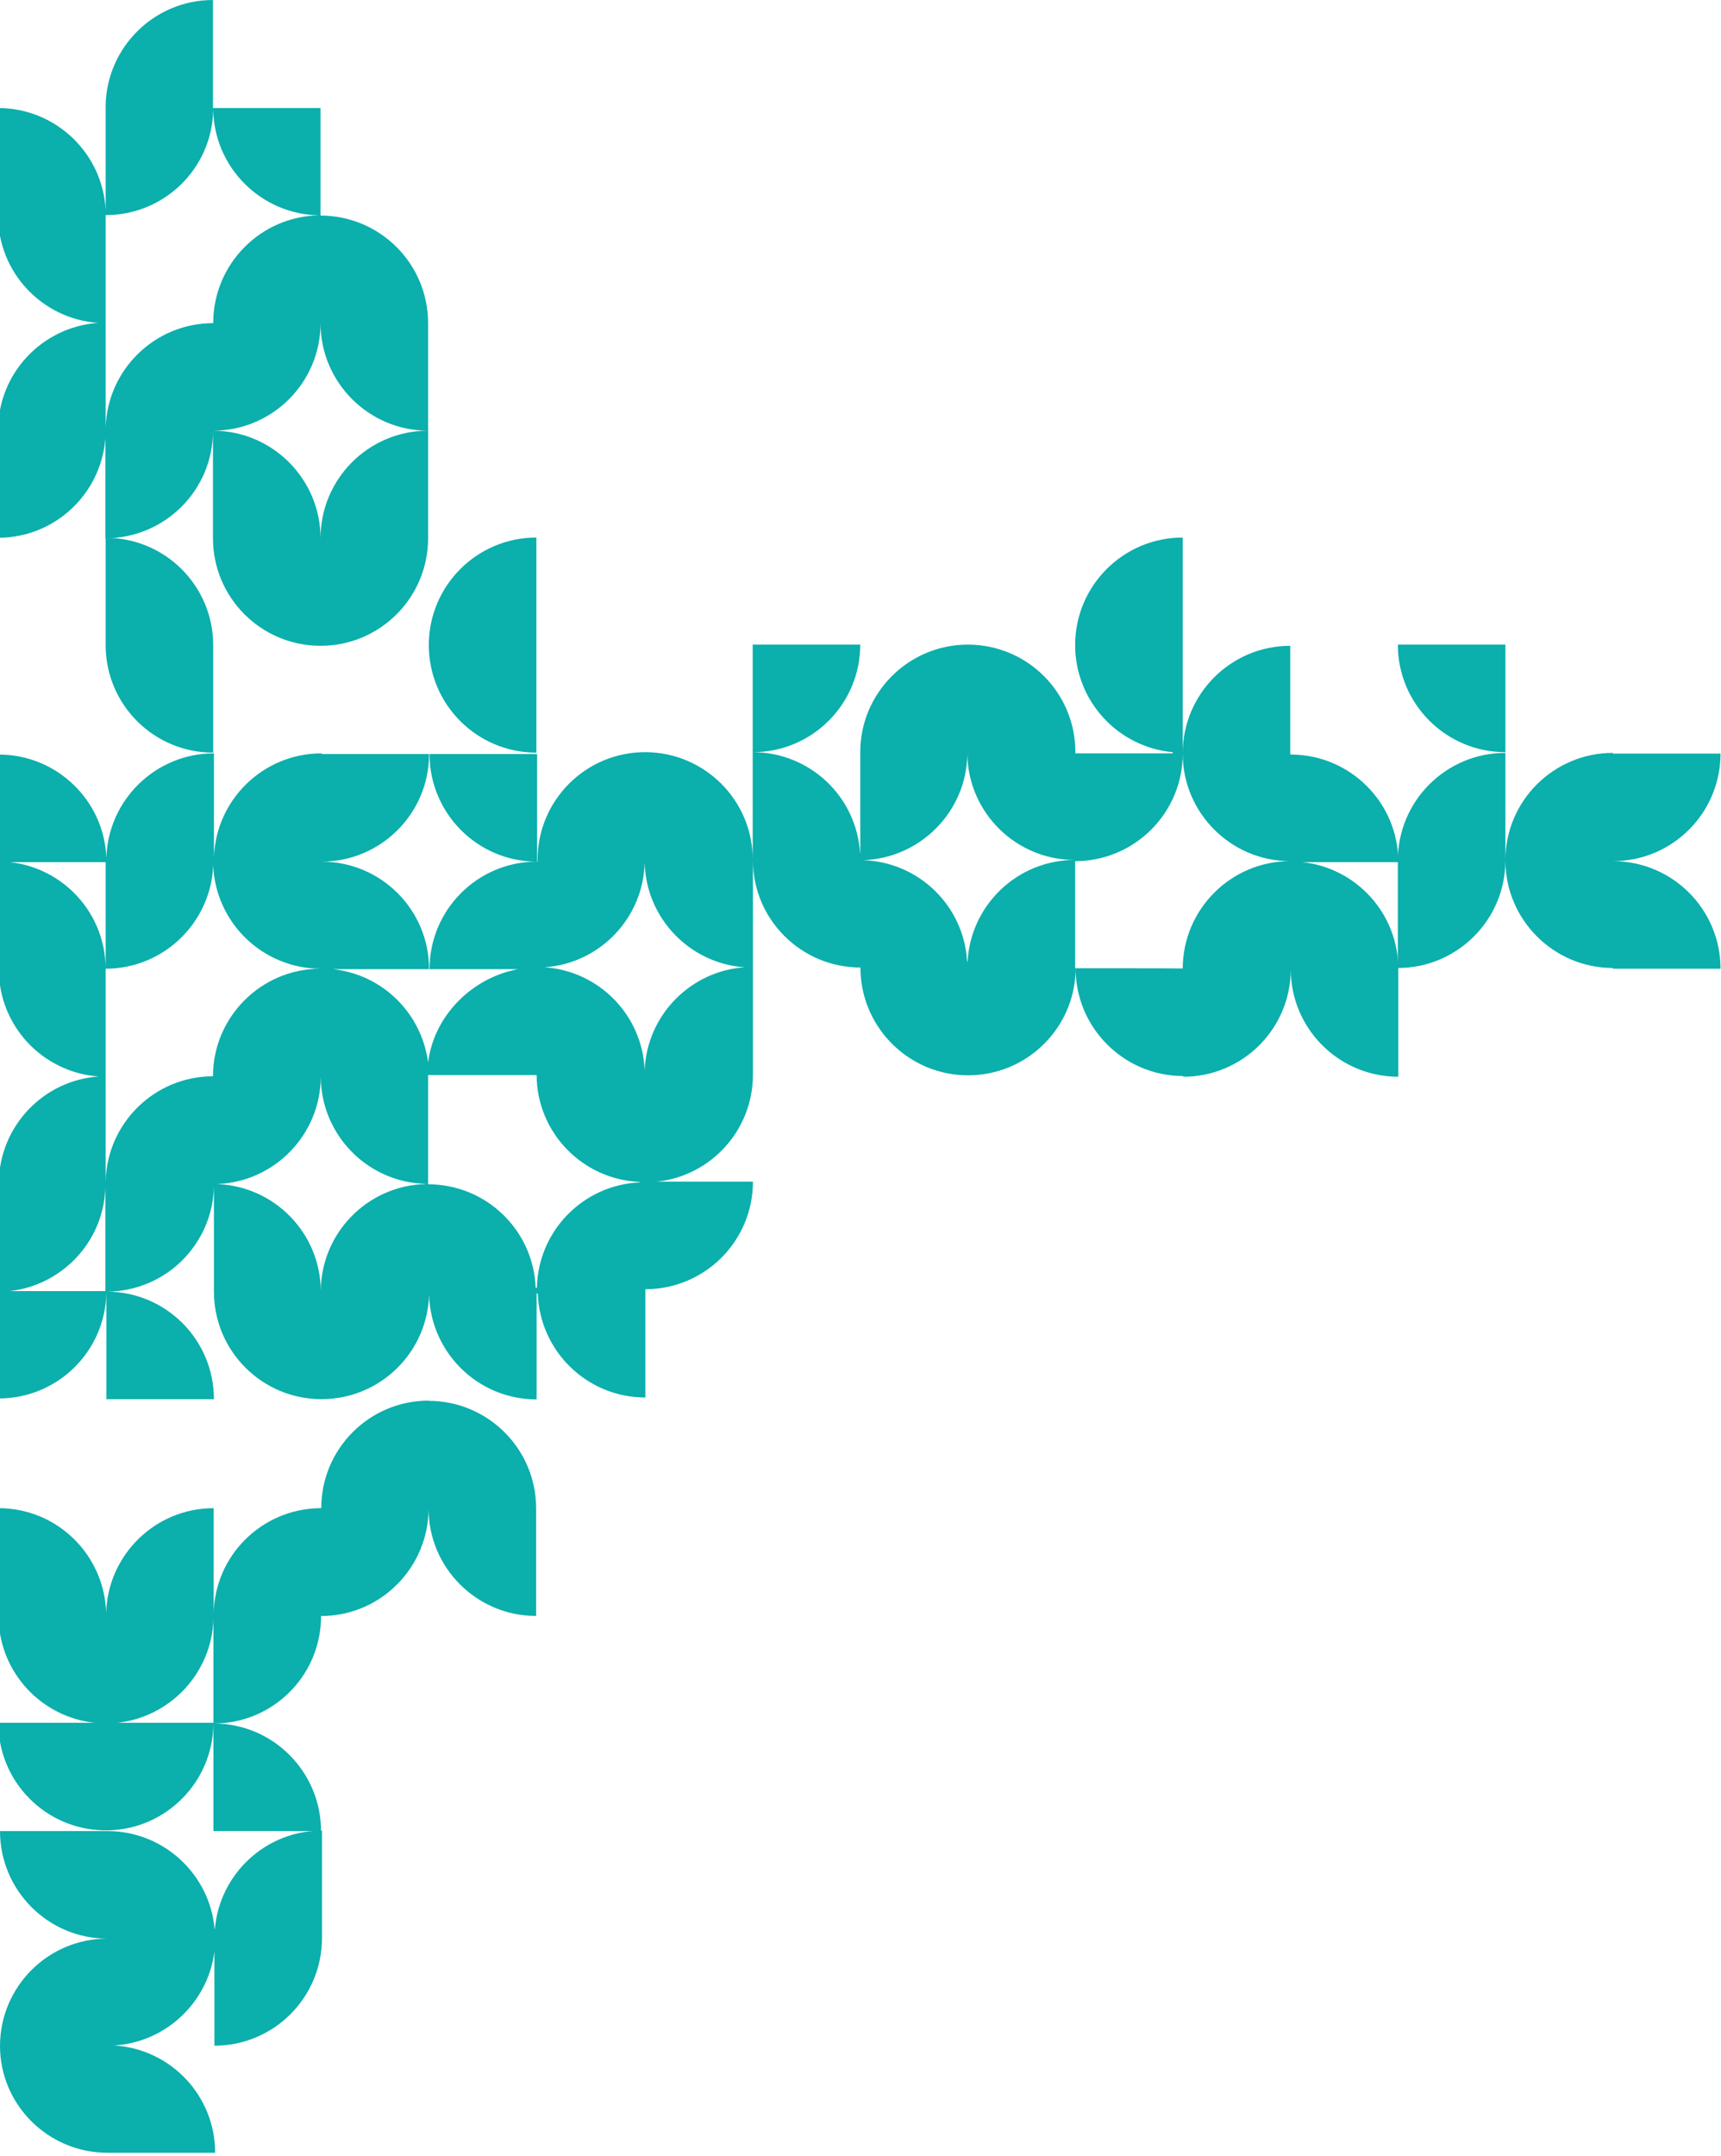 <svg width="1823" height="2283" viewBox="0 0 1823 2283" fill="none" xmlns="http://www.w3.org/2000/svg">
<g clip-path="url(#clip0_6610_54705)">
<path d="M111.657 460.397V569.991C174.449 569.991 225.594 519.117 225.594 456.347V569.991C225.594 633.014 276.74 683.888 339.532 683.888C402.577 683.888 453.469 632.76 453.469 569.991V456.094C390.677 456.094 339.532 506.968 339.532 569.991C339.532 507.221 288.387 456.094 225.594 456.094C288.387 456.094 339.532 405.22 339.532 342.197C339.532 404.967 390.677 456.094 453.469 456.094V342.197C453.469 279.174 402.324 228.3 339.532 228.3V114.403H225.594V0C163.815 0 113.176 49.608 111.91 111.366C111.91 111.366 111.91 111.366 111.91 111.619V222.479C108.872 162.24 58.992 114.403 -2.027 114.403V228.3C-2.027 288.539 44.56 337.641 103.808 341.944C44.56 346.247 -2.027 395.349 -2.027 455.588V569.484C59.499 569.484 109.378 520.888 111.91 459.89L111.657 460.397ZM111.91 227.794C173.69 227.794 224.075 178.945 225.848 117.44V116.428C225.848 115.922 225.848 115.669 225.848 115.162C226.354 176.92 276.233 227.034 338.013 228.047C275.98 229.059 225.848 279.68 225.848 342.197C163.815 342.197 113.429 391.805 111.91 453.31V228.806C111.91 228.553 111.91 228.3 111.91 228.047V227.794Z" fill="#0BAFAC"/>
<path d="M111.91 683.128C111.91 683.128 111.91 683.381 111.91 683.634C112.163 746.404 163.055 797.025 225.848 797.025V683.634C225.848 683.634 225.848 683.381 225.848 683.128C225.848 682.875 225.848 682.875 225.848 682.875C225.594 620.105 174.702 569.484 111.91 569.484V682.875V683.128Z" fill="#0BAFAC"/>
<path d="M454.23 683.128C454.23 746.151 505.376 797.025 568.168 797.025V683.128V569.231C505.123 569.231 454.23 620.358 454.23 683.128Z" fill="#0BAFAC"/>
<path d="M1594.62 796.519V682.622H1480.68C1480.68 745.645 1531.82 796.519 1594.62 796.519Z" fill="#0BAFAC"/>
<path d="M1708.55 911.934C1771.6 911.934 1822.49 860.807 1822.49 798.038H1708.55V797.278C1645.76 797.278 1594.62 848.152 1594.62 910.922V797.278C1531.57 797.278 1480.68 848.405 1480.68 911.175V1025.07C1543.47 1025.07 1594.62 974.198 1594.62 911.175C1594.62 973.945 1645.76 1025.07 1708.55 1025.07V1025.83H1822.49C1822.49 962.808 1771.35 911.934 1708.55 911.934Z" fill="#0BAFAC"/>
<path d="M1366.74 798.544V683.888C1303.7 683.888 1252.81 735.015 1252.81 797.785V797.025V683.128V569.231C1189.76 569.231 1138.87 620.358 1138.87 683.128C1138.87 742.355 1184.19 791.204 1242.17 796.519V797.785H1139.12V796.519C1139.12 733.496 1088.23 682.622 1025.18 682.622C962.392 682.622 911.247 733.749 911.247 796.519V903.076H910.994C907.196 843.596 858.076 796.772 797.563 796.519C860.355 796.519 911.247 745.392 911.247 682.622H797.31V796.519V910.163C797.31 847.393 746.164 796.519 683.372 796.519C620.327 796.519 569.435 847.646 569.435 910.416V912.441H568.928V798.544H454.991C454.991 861.314 505.883 912.441 568.675 912.441C568.422 912.441 568.169 912.441 567.662 912.441H566.903C504.87 913.453 454.991 964.074 454.991 1026.34H548.673C500.059 1035.45 459.801 1075.19 453.472 1125.05C446.635 1072.91 405.111 1031.91 352.7 1026.34H454.484C454.484 963.315 403.592 912.441 340.547 912.441C403.592 912.441 454.484 861.314 454.484 798.544H340.547V797.785C278.767 797.785 228.382 847.14 226.609 908.391V797.785C164.83 797.785 114.444 847.14 112.672 908.391V908.897C110.646 847.899 60.261 799.05 -1.266 799.05V1026.34C-1.266 1086.58 45.322 1135.68 104.57 1139.98C46.082 1144.03 0 1192.12 -1.266 1251.35V1480.91C61.02 1480.91 111.406 1431.05 112.672 1369.29V1481.67H226.609C226.609 1418.9 175.97 1368.03 113.178 1367.78C174.958 1367.52 225.09 1318.17 226.609 1256.66V1367.78C226.609 1430.8 277.755 1481.67 340.547 1481.67C402.326 1481.67 452.712 1432.57 454.484 1371.07C456.257 1432.57 506.389 1481.93 568.422 1481.93V1369.8H569.688C571.713 1430.8 621.846 1479.9 683.625 1479.9V1369.8V1365.24C746.671 1365.24 797.563 1314.12 797.563 1251.35H695.779C753.001 1245.27 797.563 1196.93 797.563 1137.96V910.922C797.563 973.692 848.708 1024.57 911.5 1024.57V1028.11C913.273 1089.36 963.658 1138.72 1025.44 1138.72C1087.22 1138.72 1137.6 1089.61 1139.38 1028.11V1025.58C1139.38 1088.35 1190.52 1139.48 1253.31 1139.48V1140.23C1316.36 1140.23 1367.25 1089.36 1367.25 1026.34C1367.25 1089.36 1418.4 1140.23 1481.19 1140.23V1026.34C1481.19 967.364 1436.63 919.022 1379.4 912.947H1481.19C1481.19 849.924 1430.04 799.05 1367.25 799.05L1366.74 798.544ZM111.912 1367.27H9.875C66.084 1361.19 110.14 1314.37 111.659 1256.92V1367.27H111.912ZM225.85 1139.73C163.564 1139.73 113.178 1189.59 111.912 1251.35V1026.34C111.912 967.364 67.35 919.022 10.128 912.947H111.912V916.49V1025.83C173.185 1025.83 223.318 977.235 225.85 916.49C228.382 977.235 278.261 1025.58 339.534 1025.83C276.742 1025.83 225.597 1076.96 225.597 1139.73H225.85ZM450.433 1253.88C389.16 1255.65 340.04 1305.76 339.787 1367.27C339.534 1306.02 290.921 1256.16 229.901 1253.88C290.668 1251.6 339.534 1201.74 339.787 1140.23C340.04 1201.74 389.16 1251.85 450.433 1253.63V1253.88ZM677.802 1252.11C617.795 1254.64 569.941 1303.49 568.675 1363.73H567.409C565.13 1302.73 514.998 1254.13 453.472 1254.13V1139.73C453.472 1139.22 453.472 1138.97 453.472 1138.46H568.422C568.675 1199.46 617.035 1249.07 677.549 1251.6L677.802 1252.11ZM682.866 1133.4C680.587 1075.19 634.759 1028.36 577.03 1024.31C635.265 1020.26 681.6 972.173 682.866 913.2C684.132 972.173 730.466 1020.26 788.701 1024.31C730.973 1028.36 685.145 1075.44 682.866 1133.4ZM1138.62 910.669C1077.85 910.669 1028.22 958.253 1024.93 1018.24H1024.43C1021.13 959.265 973.027 912.441 913.779 910.922C974.546 909.15 1023.67 859.795 1024.68 798.797C1025.69 860.808 1076.33 910.669 1138.62 910.669ZM1366.74 911.935C1303.95 911.935 1253.06 962.809 1252.81 1025.58C1252.81 1025.33 1138.87 1025.33 1138.87 1025.33V911.935C1201.66 911.935 1252.81 861.061 1252.81 798.038C1252.81 860.807 1303.95 911.935 1366.74 911.935Z" fill="#0BAFAC"/>
<path d="M227.369 2043.06C222.305 1984.84 173.438 1939.03 113.684 1939.03H0C0 2001.8 50.892 2052.93 113.684 2052.93C50.892 2052.93 0.253 2103.8 0 2166.32C0 2229.09 51.145 2279.71 113.938 2279.71H227.875C227.875 2218.96 180.528 2169.61 120.774 2166.07C175.717 2162.78 220.279 2120.51 227.115 2066.6V2166.32C290.161 2166.32 341.053 2115.19 341.053 2052.42V1938.53C281.552 1938.53 232.686 1984.34 227.622 2042.55L227.369 2043.06Z" fill="#0BAFAC"/>
<path d="M454.23 1483.19C391.184 1483.19 340.292 1534.32 340.292 1597.09H338.267C338.267 1597.09 338.267 1597.09 338.014 1597.09C276.994 1598.35 227.874 1647.2 226.355 1707.95V1597.09C164.575 1597.09 114.19 1646.44 112.417 1707.95C110.645 1646.44 60.512 1597.09 -1.52 1597.09V1714.53C0.252 1771.73 44.055 1818.3 100.264 1824.37H-1.773C-1.773 1886.64 47.853 1937.01 109.885 1938.27H110.645C111.151 1938.27 111.658 1938.27 112.164 1938.27C112.67 1938.27 113.177 1938.27 113.683 1938.27H114.949C176.475 1936.75 225.848 1886.39 226.102 1824.63V1825.13V1939.03H340.039C340.039 1876.26 289.147 1825.13 226.355 1825.13C288.134 1825.13 338.267 1776.03 340.039 1714.78V1714.02C340.039 1713.01 340.039 1712.25 340.039 1711.24C341.558 1711.24 343.077 1711.24 344.343 1711.24H344.85C405.363 1708.71 453.723 1658.84 453.977 1597.59C453.977 1660.36 505.122 1711.24 567.914 1711.24V1597.34C567.914 1534.32 516.769 1483.44 453.977 1483.44L454.23 1483.19ZM226.102 1824.37H124.317C180.273 1818.3 224.329 1771.73 226.102 1714.53V1824.37Z" fill="#0BAFAC"/>
</g>
<defs>
<clipPath id="clip0_6610_54705">
<rect width="1823" height="2283" fill="white"/>
</clipPath>
</defs>
</svg>
